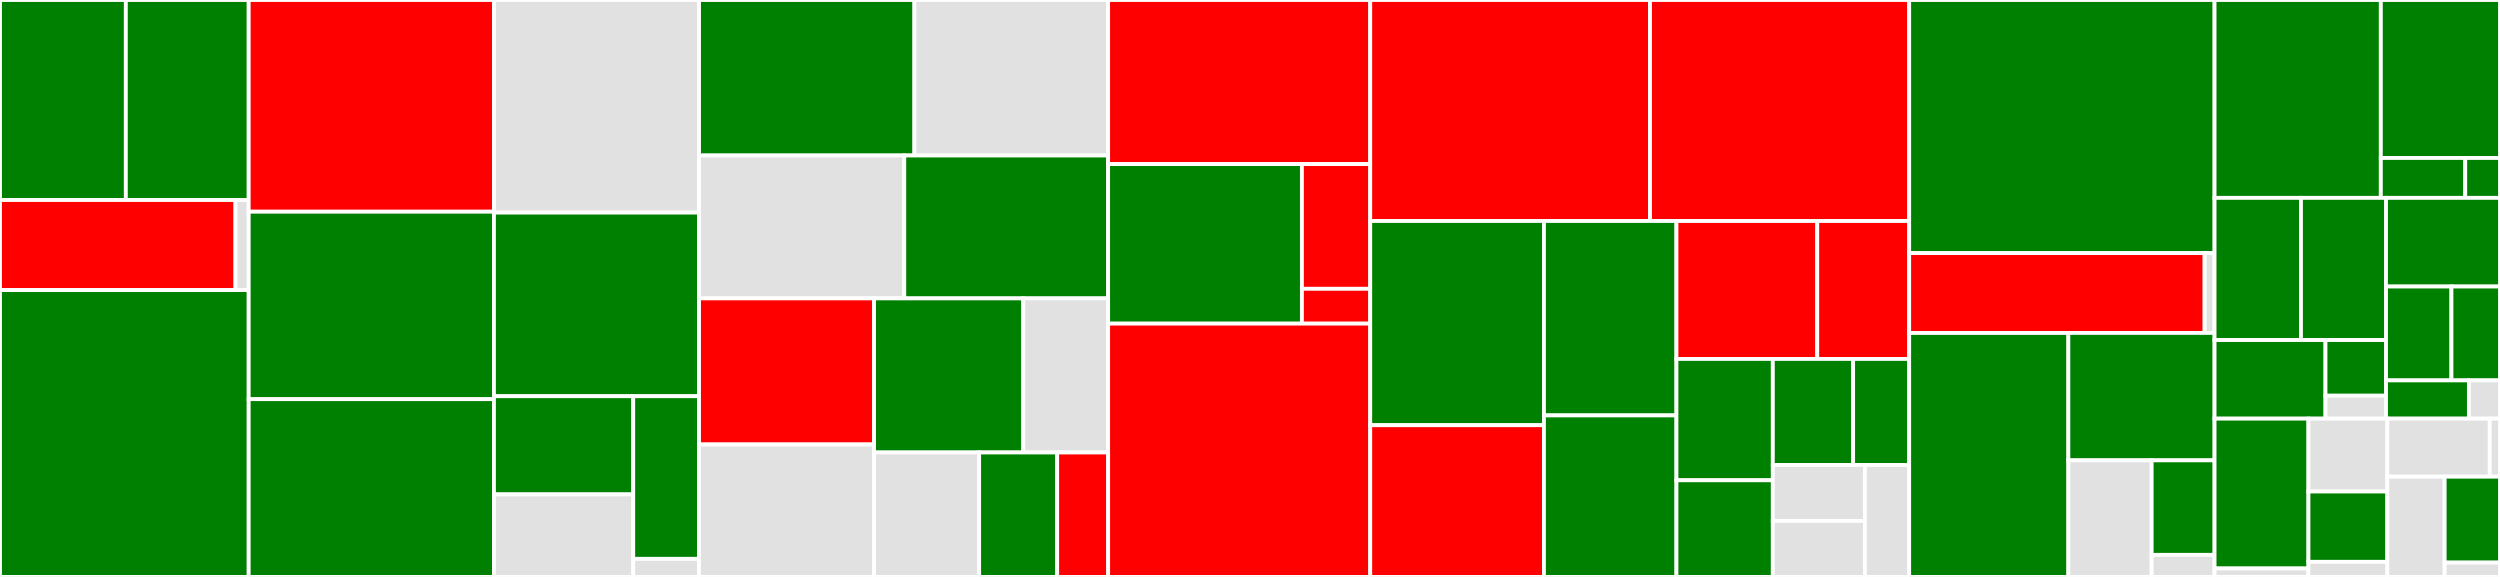<svg baseProfile="full" width="650" height="150" viewBox="0 0 650 150" version="1.1"
xmlns="http://www.w3.org/2000/svg" xmlns:ev="http://www.w3.org/2001/xml-events"
xmlns:xlink="http://www.w3.org/1999/xlink">

<rect x="0" y="0" width="650" height="150" fill="#333333" stroke="none"/>

<style>rect.s{mask:url(#mask);}</style>
<defs>
  <pattern id="white" width="4" height="4" patternUnits="userSpaceOnUse" patternTransform="rotate(45)">
    <rect width="2" height="2" transform="translate(0,0)" fill="white"></rect>
  </pattern>
  <mask id="mask">
    <rect x="0" y="0" width="100%" height="100%" fill="url(#white)"></rect>
  </mask>
</defs>

<rect x="0" y="0" width="32.717" height="52.003" fill="green" stroke="white" stroke-width="1" class=" tooltipped" data-content="data/batchify/batchify.py"><title>data/batchify/batchify.py</title></rect>
<rect x="32.717" y="0" width="31.944" height="52.003" fill="green" stroke="white" stroke-width="1" class=" tooltipped" data-content="data/batchify/embedding.py"><title>data/batchify/embedding.py</title></rect>
<rect x="0" y="52.003" width="61.227" height="23.412" fill="red" stroke="white" stroke-width="1" class=" tooltipped" data-content="data/batchify/language_model.py"><title>data/batchify/language_model.py</title></rect>
<rect x="61.227" y="52.003" width="3.433" height="23.412" fill="#e1e1e1" stroke="white" stroke-width="1" class=" tooltipped" data-content="data/batchify/__init__.py"><title>data/batchify/__init__.py</title></rect>
<rect x="0" y="75.414" width="64.661" height="74.586" fill="green" stroke="white" stroke-width="1" class=" tooltipped" data-content="data/transforms.py"><title>data/transforms.py</title></rect>
<rect x="64.661" y="0" width="63.768" height="55.042" fill="red" stroke="white" stroke-width="1" class=" tooltipped" data-content="data/word_embedding_evaluation.py"><title>data/word_embedding_evaluation.py</title></rect>
<rect x="64.661" y="55.042" width="63.768" height="48.739" fill="green" stroke="white" stroke-width="1" class=" tooltipped" data-content="data/datasetloader.py"><title>data/datasetloader.py</title></rect>
<rect x="64.661" y="103.782" width="63.768" height="46.218" fill="green" stroke="white" stroke-width="1" class=" tooltipped" data-content="data/sampler.py"><title>data/sampler.py</title></rect>
<rect x="128.428" y="0" width="53.318" height="55.276" fill="#e1e1e1" stroke="white" stroke-width="1" class=" tooltipped" data-content="data/glue.py"><title>data/glue.py</title></rect>
<rect x="128.428" y="55.276" width="53.318" height="47.739" fill="green" stroke="white" stroke-width="1" class=" tooltipped" data-content="data/stream.py"><title>data/stream.py</title></rect>
<rect x="128.428" y="103.015" width="36.211" height="25.527" fill="green" stroke="white" stroke-width="1" class=" tooltipped" data-content="data/corpora/google_billion_word.py"><title>data/corpora/google_billion_word.py</title></rect>
<rect x="128.428" y="128.542" width="36.211" height="21.458" fill="#e1e1e1" stroke="white" stroke-width="1" class=" tooltipped" data-content="data/corpora/wikitext.py"><title>data/corpora/wikitext.py</title></rect>
<rect x="164.639" y="103.015" width="17.107" height="42.286" fill="green" stroke="white" stroke-width="1" class=" tooltipped" data-content="data/corpora/large_text_compression_benchmark.py"><title>data/corpora/large_text_compression_benchmark.py</title></rect>
<rect x="164.639" y="145.302" width="17.107" height="4.698" fill="#e1e1e1" stroke="white" stroke-width="1" class=" tooltipped" data-content="data/corpora/__init__.py"><title>data/corpora/__init__.py</title></rect>
<rect x="181.746" y="0" width="56.001" height="40.428" fill="green" stroke="white" stroke-width="1" class=" tooltipped" data-content="data/utils.py"><title>data/utils.py</title></rect>
<rect x="237.747" y="0" width="50.368" height="40.428" fill="#e1e1e1" stroke="white" stroke-width="1" class=" tooltipped" data-content="data/conll.py"><title>data/conll.py</title></rect>
<rect x="181.746" y="40.428" width="53.365" height="37.154" fill="#e1e1e1" stroke="white" stroke-width="1" class=" tooltipped" data-content="data/super_glue.py"><title>data/super_glue.py</title></rect>
<rect x="235.111" y="40.428" width="53.004" height="37.154" fill="green" stroke="white" stroke-width="1" class=" tooltipped" data-content="data/dataset.py"><title>data/dataset.py</title></rect>
<rect x="181.746" y="77.582" width="45.507" height="37.975" fill="red" stroke="white" stroke-width="1" class=" tooltipped" data-content="data/translation.py"><title>data/translation.py</title></rect>
<rect x="181.746" y="115.557" width="45.507" height="34.443" fill="#e1e1e1" stroke="white" stroke-width="1" class=" tooltipped" data-content="data/sentiment.py"><title>data/sentiment.py</title></rect>
<rect x="227.254" y="77.582" width="38.791" height="40.061" fill="green" stroke="white" stroke-width="1" class=" tooltipped" data-content="data/dataloader.py"><title>data/dataloader.py</title></rect>
<rect x="266.044" y="77.582" width="22.071" height="40.061" fill="#e1e1e1" stroke="white" stroke-width="1" class=" tooltipped" data-content="data/intent_slot.py"><title>data/intent_slot.py</title></rect>
<rect x="227.254" y="117.643" width="27.325" height="32.357" fill="#e1e1e1" stroke="white" stroke-width="1" class=" tooltipped" data-content="data/question_answering.py"><title>data/question_answering.py</title></rect>
<rect x="254.579" y="117.643" width="20.287" height="32.357" fill="green" stroke="white" stroke-width="1" class=" tooltipped" data-content="data/candidate_sampler.py"><title>data/candidate_sampler.py</title></rect>
<rect x="274.866" y="117.643" width="13.249" height="32.357" fill="red" stroke="white" stroke-width="1" class=" tooltipped" data-content="data/registry.py"><title>data/registry.py</title></rect>
<rect x="288.115" y="0" width="68.144" height="42.661" fill="red" stroke="white" stroke-width="1" class=" tooltipped" data-content="model/train/language_model.py"><title>model/train/language_model.py</title></rect>
<rect x="288.115" y="42.661" width="50.381" height="41.481" fill="green" stroke="white" stroke-width="1" class=" tooltipped" data-content="model/train/embedding.py"><title>model/train/embedding.py</title></rect>
<rect x="338.496" y="42.661" width="17.763" height="32.431" fill="red" stroke="white" stroke-width="1" class=" tooltipped" data-content="model/train/cache.py"><title>model/train/cache.py</title></rect>
<rect x="338.496" y="75.091" width="17.763" height="9.05" fill="red" stroke="white" stroke-width="1" class=" tooltipped" data-content="model/train/__init__.py"><title>model/train/__init__.py</title></rect>
<rect x="288.115" y="84.142" width="68.144" height="65.858" fill="red" stroke="white" stroke-width="1" class=" tooltipped" data-content="model/bert.py"><title>model/bert.py</title></rect>
<rect x="356.259" y="0" width="72.745" height="57.457" fill="red" stroke="white" stroke-width="1" class=" tooltipped" data-content="model/transformer.py"><title>model/transformer.py</title></rect>
<rect x="429.004" y="0" width="67.383" height="57.457" fill="red" stroke="white" stroke-width="1" class=" tooltipped" data-content="model/sequence_sampler.py"><title>model/sequence_sampler.py</title></rect>
<rect x="356.259" y="57.457" width="45.165" height="53.094" fill="green" stroke="white" stroke-width="1" class=" tooltipped" data-content="model/attention_cell.py"><title>model/attention_cell.py</title></rect>
<rect x="356.259" y="110.551" width="45.165" height="39.449" fill="red" stroke="white" stroke-width="1" class=" tooltipped" data-content="model/language_model.py"><title>model/language_model.py</title></rect>
<rect x="401.424" y="57.457" width="34.453" height="50.549" fill="green" stroke="white" stroke-width="1" class=" tooltipped" data-content="model/utils.py"><title>model/utils.py</title></rect>
<rect x="401.424" y="108.006" width="34.453" height="41.994" fill="green" stroke="white" stroke-width="1" class=" tooltipped" data-content="model/sampled_block.py"><title>model/sampled_block.py</title></rect>
<rect x="435.877" y="57.457" width="36.605" height="35.866" fill="red" stroke="white" stroke-width="1" class=" tooltipped" data-content="model/elmo.py"><title>model/elmo.py</title></rect>
<rect x="472.481" y="57.457" width="23.905" height="35.866" fill="red" stroke="white" stroke-width="1" class=" tooltipped" data-content="model/translation.py"><title>model/translation.py</title></rect>
<rect x="435.877" y="93.323" width="25.055" height="31.547" fill="green" stroke="white" stroke-width="1" class=" tooltipped" data-content="model/bilm_encoder.py"><title>model/bilm_encoder.py</title></rect>
<rect x="435.877" y="124.87" width="25.055" height="25.13" fill="green" stroke="white" stroke-width="1" class=" tooltipped" data-content="model/block.py"><title>model/block.py</title></rect>
<rect x="460.931" y="93.323" width="20.884" height="27.583" fill="green" stroke="white" stroke-width="1" class=" tooltipped" data-content="model/convolutional_encoder.py"><title>model/convolutional_encoder.py</title></rect>
<rect x="481.816" y="93.323" width="14.571" height="27.583" fill="green" stroke="white" stroke-width="1" class=" tooltipped" data-content="model/seq2seq_encoder_decoder.py"><title>model/seq2seq_encoder_decoder.py</title></rect>
<rect x="460.931" y="120.906" width="23.944" height="14.547" fill="#e1e1e1" stroke="white" stroke-width="1" class=" tooltipped" data-content="model/lstmpcellwithclip.py"><title>model/lstmpcellwithclip.py</title></rect>
<rect x="460.931" y="135.453" width="23.944" height="14.547" fill="#e1e1e1" stroke="white" stroke-width="1" class=" tooltipped" data-content="model/highway.py"><title>model/highway.py</title></rect>
<rect x="484.875" y="120.906" width="11.511" height="29.094" fill="#e1e1e1" stroke="white" stroke-width="1" class=" tooltipped" data-content="model/parameter.py"><title>model/parameter.py</title></rect>
<rect x="496.386" y="0" width="79.397" height="65.804" fill="green" stroke="white" stroke-width="1" class=" tooltipped" data-content="embedding/token_embedding.py"><title>embedding/token_embedding.py</title></rect>
<rect x="496.386" y="65.804" width="76.815" height="20.754" fill="red" stroke="white" stroke-width="1" class=" tooltipped" data-content="embedding/evaluation.py"><title>embedding/evaluation.py</title></rect>
<rect x="573.201" y="65.804" width="2.582" height="20.754" fill="#e1e1e1" stroke="white" stroke-width="1" class=" tooltipped" data-content="embedding/__init__.py"><title>embedding/__init__.py</title></rect>
<rect x="496.386" y="86.558" width="41.388" height="63.442" fill="green" stroke="white" stroke-width="1" class=" tooltipped" data-content="vocab/vocab.py"><title>vocab/vocab.py</title></rect>
<rect x="537.774" y="86.558" width="38.009" height="33.131" fill="green" stroke="white" stroke-width="1" class=" tooltipped" data-content="vocab/subwords.py"><title>vocab/subwords.py</title></rect>
<rect x="537.774" y="119.689" width="21.656" height="30.311" fill="#e1e1e1" stroke="white" stroke-width="1" class=" tooltipped" data-content="vocab/bert.py"><title>vocab/bert.py</title></rect>
<rect x="559.43" y="119.689" width="16.353" height="24.577" fill="green" stroke="white" stroke-width="1" class=" tooltipped" data-content="vocab/elmo.py"><title>vocab/elmo.py</title></rect>
<rect x="559.43" y="144.265" width="16.353" height="5.735" fill="#e1e1e1" stroke="white" stroke-width="1" class=" tooltipped" data-content="vocab/__init__.py"><title>vocab/__init__.py</title></rect>
<rect x="575.783" y="0" width="43.228" height="51.444" fill="green" stroke="white" stroke-width="1" class=" tooltipped" data-content="estimator/language_model_event_handler.py"><title>estimator/language_model_event_handler.py</title></rect>
<rect x="619.011" y="0" width="30.989" height="41.069" fill="green" stroke="white" stroke-width="1" class=" tooltipped" data-content="estimator/language_model_batch_processor.py"><title>estimator/language_model_batch_processor.py</title></rect>
<rect x="619.011" y="41.069" width="21.95" height="10.375" fill="green" stroke="white" stroke-width="1" class=" tooltipped" data-content="estimator/language_model_estimator.py"><title>estimator/language_model_estimator.py</title></rect>
<rect x="640.962" y="41.069" width="9.038" height="10.375" fill="green" stroke="white" stroke-width="1" class=" tooltipped" data-content="estimator/__init__.py"><title>estimator/__init__.py</title></rect>
<rect x="575.783" y="51.444" width="22.47" height="36.965" fill="green" stroke="white" stroke-width="1" class=" tooltipped" data-content="utils/parameter.py"><title>utils/parameter.py</title></rect>
<rect x="598.253" y="51.444" width="22.107" height="36.965" fill="green" stroke="white" stroke-width="1" class=" tooltipped" data-content="utils/files.py"><title>utils/files.py</title></rect>
<rect x="575.783" y="88.409" width="28.844" height="20.436" fill="green" stroke="white" stroke-width="1" class=" tooltipped" data-content="utils/parallel.py"><title>utils/parallel.py</title></rect>
<rect x="604.627" y="88.409" width="15.733" height="14.475" fill="green" stroke="white" stroke-width="1" class=" tooltipped" data-content="utils/version.py"><title>utils/version.py</title></rect>
<rect x="604.627" y="102.884" width="15.733" height="5.96" fill="#e1e1e1" stroke="white" stroke-width="1" class=" tooltipped" data-content="utils/__init__.py"><title>utils/__init__.py</title></rect>
<rect x="620.36" y="51.444" width="29.64" height="23.051" fill="green" stroke="white" stroke-width="1" class=" tooltipped" data-content="loss/label_smoothing.py"><title>loss/label_smoothing.py</title></rect>
<rect x="620.36" y="74.495" width="17.016" height="24.407" fill="green" stroke="white" stroke-width="1" class=" tooltipped" data-content="loss/activation_regularizer.py"><title>loss/activation_regularizer.py</title></rect>
<rect x="637.376" y="74.495" width="12.624" height="24.407" fill="green" stroke="white" stroke-width="1" class=" tooltipped" data-content="loss/joint_loss.py"><title>loss/joint_loss.py</title></rect>
<rect x="620.36" y="98.901" width="21.556" height="9.943" fill="green" stroke="white" stroke-width="1" class=" tooltipped" data-content="loss/loss.py"><title>loss/loss.py</title></rect>
<rect x="641.916" y="98.901" width="8.084" height="9.943" fill="#e1e1e1" stroke="white" stroke-width="1" class=" tooltipped" data-content="loss/__init__.py"><title>loss/__init__.py</title></rect>
<rect x="575.783" y="108.845" width="24.413" height="38.96" fill="green" stroke="white" stroke-width="1" class=" tooltipped" data-content="optimizer/bert_adam.py"><title>optimizer/bert_adam.py</title></rect>
<rect x="575.783" y="147.805" width="24.413" height="2.195" fill="#e1e1e1" stroke="white" stroke-width="1" class=" tooltipped" data-content="optimizer/__init__.py"><title>optimizer/__init__.py</title></rect>
<rect x="600.197" y="108.845" width="20.507" height="18.944" fill="#e1e1e1" stroke="white" stroke-width="1" class=" tooltipped" data-content="metric/masked_accuracy.py"><title>metric/masked_accuracy.py</title></rect>
<rect x="600.197" y="127.789" width="20.507" height="18.291" fill="green" stroke="white" stroke-width="1" class=" tooltipped" data-content="metric/length_normalized_loss.py"><title>metric/length_normalized_loss.py</title></rect>
<rect x="600.197" y="146.08" width="20.507" height="3.92" fill="#e1e1e1" stroke="white" stroke-width="1" class=" tooltipped" data-content="metric/__init__.py"><title>metric/__init__.py</title></rect>
<rect x="620.704" y="108.845" width="26.633" height="15.09" fill="#e1e1e1" stroke="white" stroke-width="1" class=" tooltipped" data-content="calibration/collector.py"><title>calibration/collector.py</title></rect>
<rect x="647.337" y="108.845" width="2.663" height="15.09" fill="#e1e1e1" stroke="white" stroke-width="1" class=" tooltipped" data-content="calibration/__init__.py"><title>calibration/__init__.py</title></rect>
<rect x="620.704" y="123.935" width="14.905" height="26.065" fill="#e1e1e1" stroke="white" stroke-width="1" class=" tooltipped" data-content="base.py"><title>base.py</title></rect>
<rect x="635.609" y="123.935" width="14.391" height="22.341" fill="green" stroke="white" stroke-width="1" class=" tooltipped" data-content="initializer/initializer.py"><title>initializer/initializer.py</title></rect>
<rect x="635.609" y="146.276" width="14.391" height="3.724" fill="#e1e1e1" stroke="white" stroke-width="1" class=" tooltipped" data-content="initializer/__init__.py"><title>initializer/__init__.py</title></rect>
</svg>